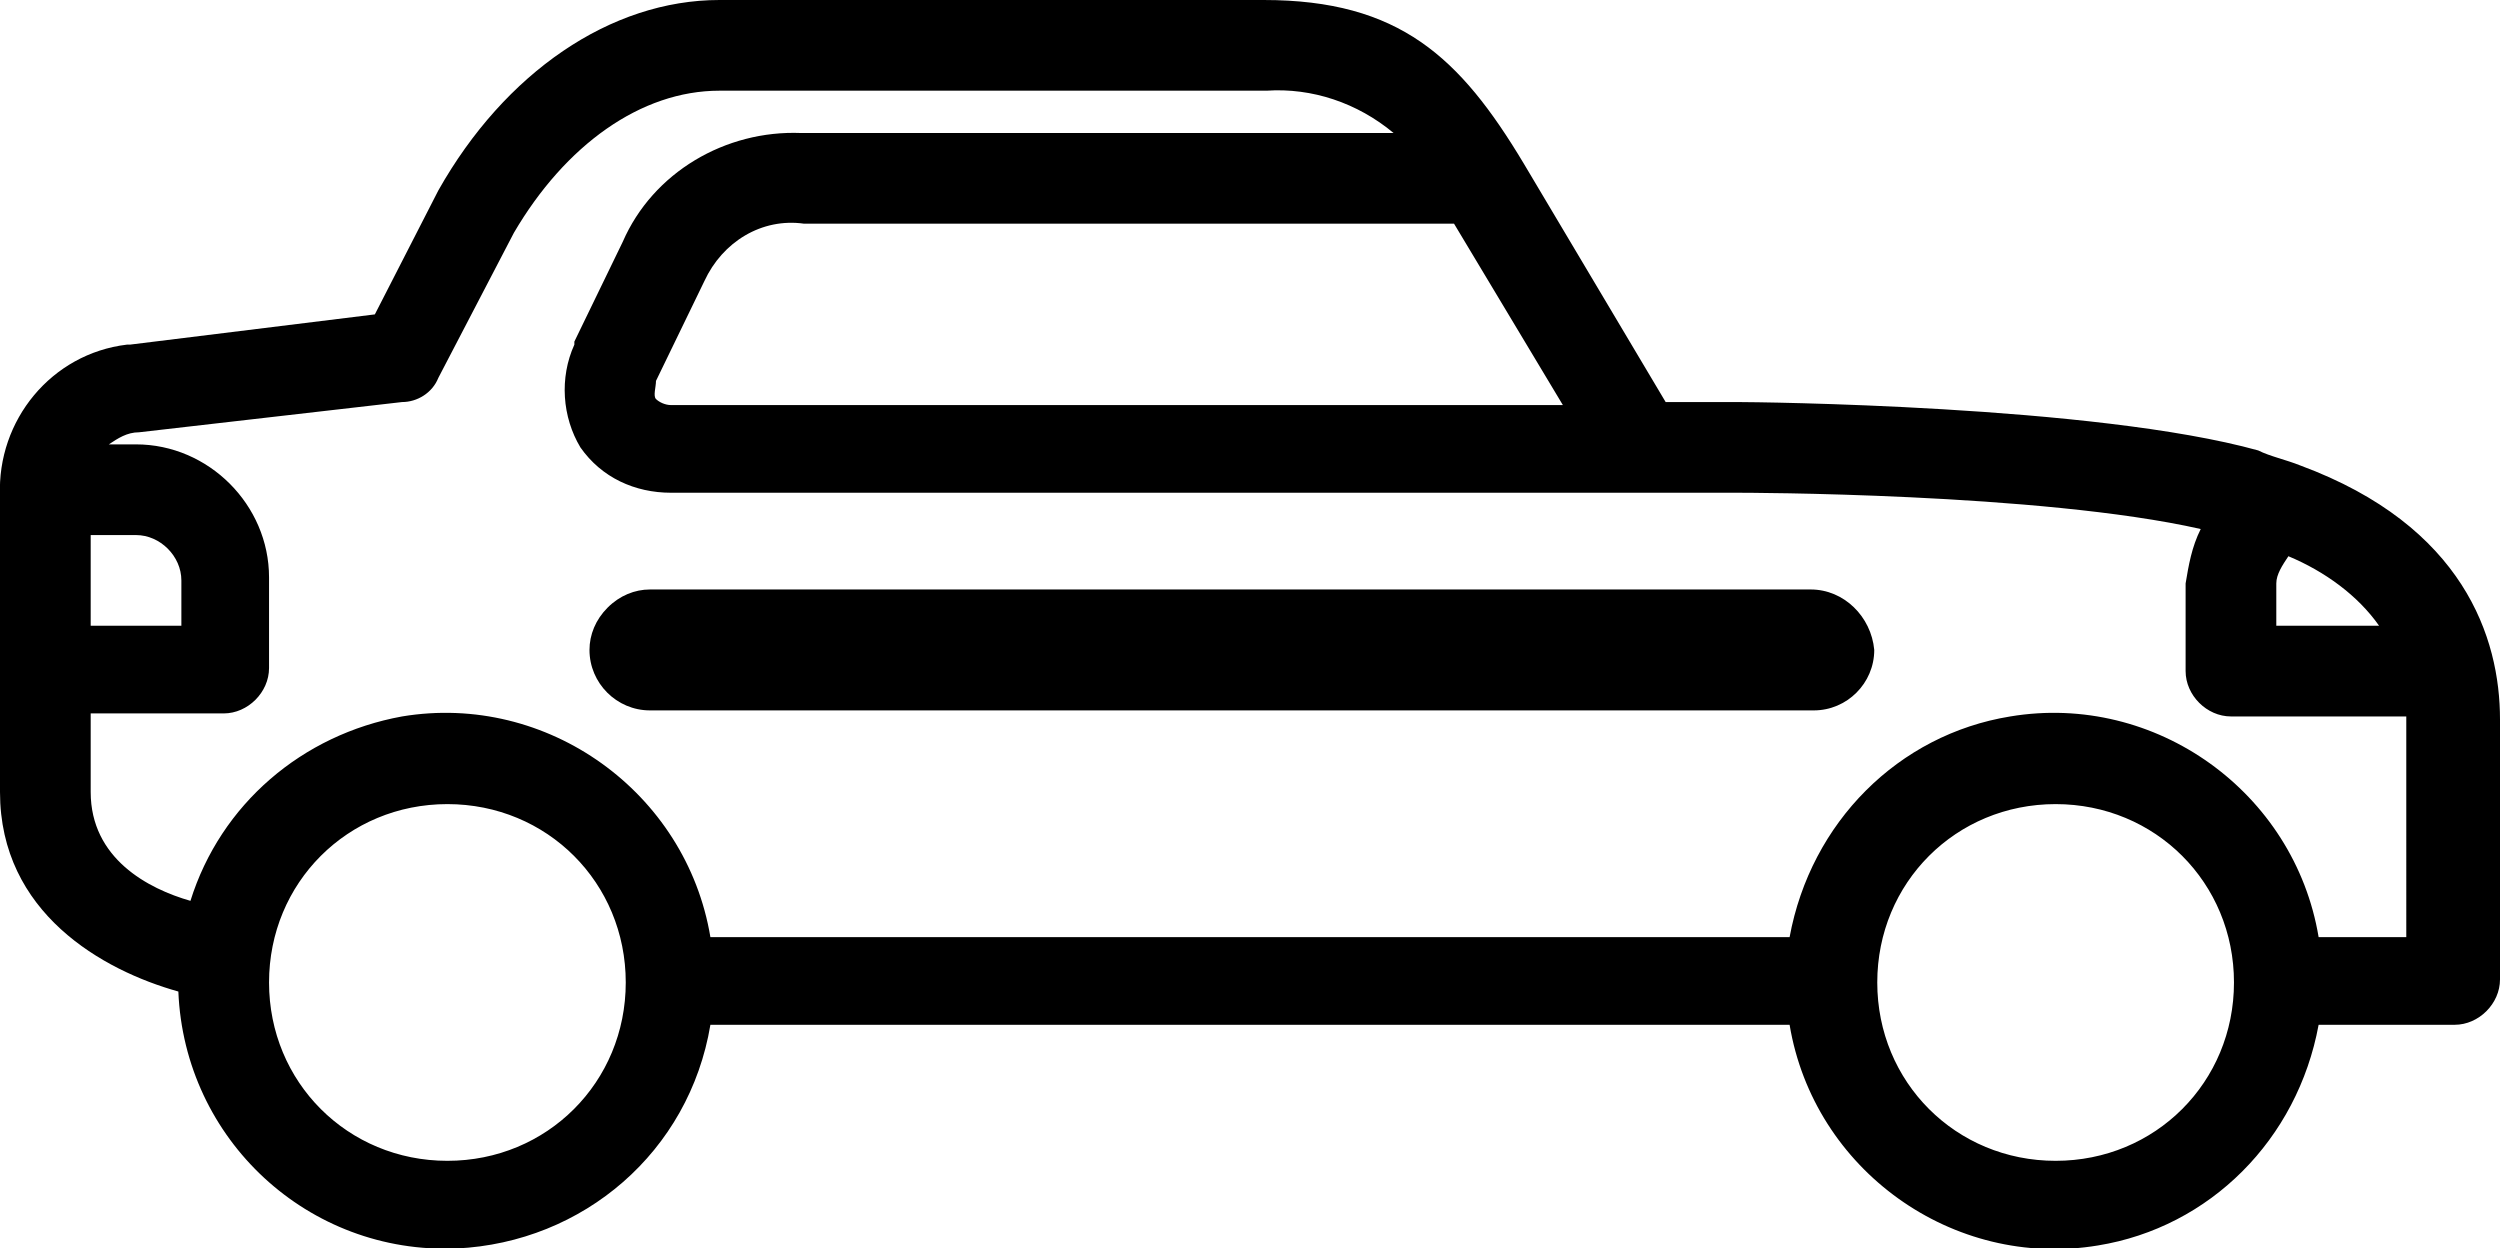 <?xml version="1.0" encoding="utf-8"?>
<!-- Generator: Adobe Illustrator 23.1.0, SVG Export Plug-In . SVG Version: 6.00 Build 0)  -->
<svg version="1.1" id="Layer_1" xmlns="http://www.w3.org/2000/svg" xmlns:xlink="http://www.w3.org/1999/xlink" x="0px" y="0px"
	 viewBox="0 0 82.7 41.3" style="enable-background:new 0 0 82.7 41.3;" xml:space="preserve">
<g>
	<path d="M76.1,15.4C76.1,15.4,76,15.4,76.1,15.4c-0.5-0.2-1-0.3-1.4-0.5c-5.4-1.5-16.7-1.6-17.2-1.6h-2.4l-4.7-7.9
		C48.3,1.9,46.3,0,41.8,0H23.8c-3.6,0-7.1,2.4-9.3,6.3l0,0l-2.1,4.1l-8.1,1l-0.1,0c-2.5,0.3-4.3,2.5-4.2,5v9.8c0,4,3.4,5.9,5.9,6.6
		c0.2,4.9,4.3,8.7,9.2,8.5c4.2-0.2,7.7-3.2,8.4-7.4h35.7c0.8,4.8,5.4,8.1,10.2,7.3c3.7-0.6,6.6-3.5,7.3-7.3h4.5
		c0.8,0,1.5-0.7,1.5-1.5v-8.6C82.7,21.1,81.5,17.4,76.1,15.4z M75.3,19.3c0-0.3,0.2-0.6,0.4-0.9c1.2,0.5,2.3,1.3,3,2.3l0,0h-3.4
		V19.3z M48.1,7.4l3.6,6H22.2c-0.2,0-0.4-0.1-0.5-0.2c-0.1-0.1,0-0.4,0-0.6l1.6-3.3c0.6-1.3,1.9-2.1,3.3-1.9H48.1z M3,17.7h1.5
		c0.8,0,1.5,0.7,1.5,1.5v1.5H3V17.7z M20.7,32.5c0,3.3-2.6,5.9-5.9,5.9l0,0c-3.3,0-5.9-2.6-5.9-5.9c0-3.3,2.6-5.9,5.9-5.9
		S20.7,29.2,20.7,32.5C20.7,32.5,20.7,32.5,20.7,32.5z M73.9,32.5c0,3.3-2.6,5.9-5.9,5.9l0,0c-3.3,0-5.9-2.6-5.9-5.9
		c0-3.3,2.6-5.9,5.9-5.9S73.9,29.2,73.9,32.5C73.9,32.5,73.9,32.5,73.9,32.5z M76.7,31c-0.8-4.8-5.4-8.1-10.2-7.3
		c-3.7,0.6-6.6,3.5-7.3,7.3H23.5c-0.8-4.8-5.4-8.1-10.2-7.3c-3.3,0.6-6,2.9-7,6.1C4.9,29.4,3,28.4,3,26.2v-2.6h4.4
		c0.8,0,1.5-0.7,1.5-1.5v-3c0-2.4-2-4.4-4.4-4.4H3.6c0.3-0.2,0.6-0.4,1-0.4l8.7-1c0.5,0,1-0.3,1.2-0.8l2.5-4.8
		C18.7,4.8,21.2,3,23.8,3h18.1c1.5-0.1,3,0.4,4.2,1.4H26.5C24,4.3,21.6,5.7,20.6,8L19,11.3c0,0,0,0.1,0,0.1
		c-0.5,1.1-0.4,2.4,0.2,3.4c0.7,1,1.8,1.5,3,1.5h35.3c0.1,0,10,0,15.3,1.2c-0.3,0.6-0.4,1.2-0.5,1.8v2.9c0,0.8,0.7,1.5,1.5,1.5h5.8
		c0,0.1,0,0.1,0,0.2V31H76.7z"/>
	<path d="M59.9,19.5H21.5c-0.5,0-1,0.2-1.4,0.6c-0.4,0.4-0.6,0.9-0.6,1.4c0,1.1,0.9,2,2,2h38.5c1.1,0,2-0.9,2-2
		C61.9,20.4,61,19.5,59.9,19.5z"/>
</g>
</svg>
